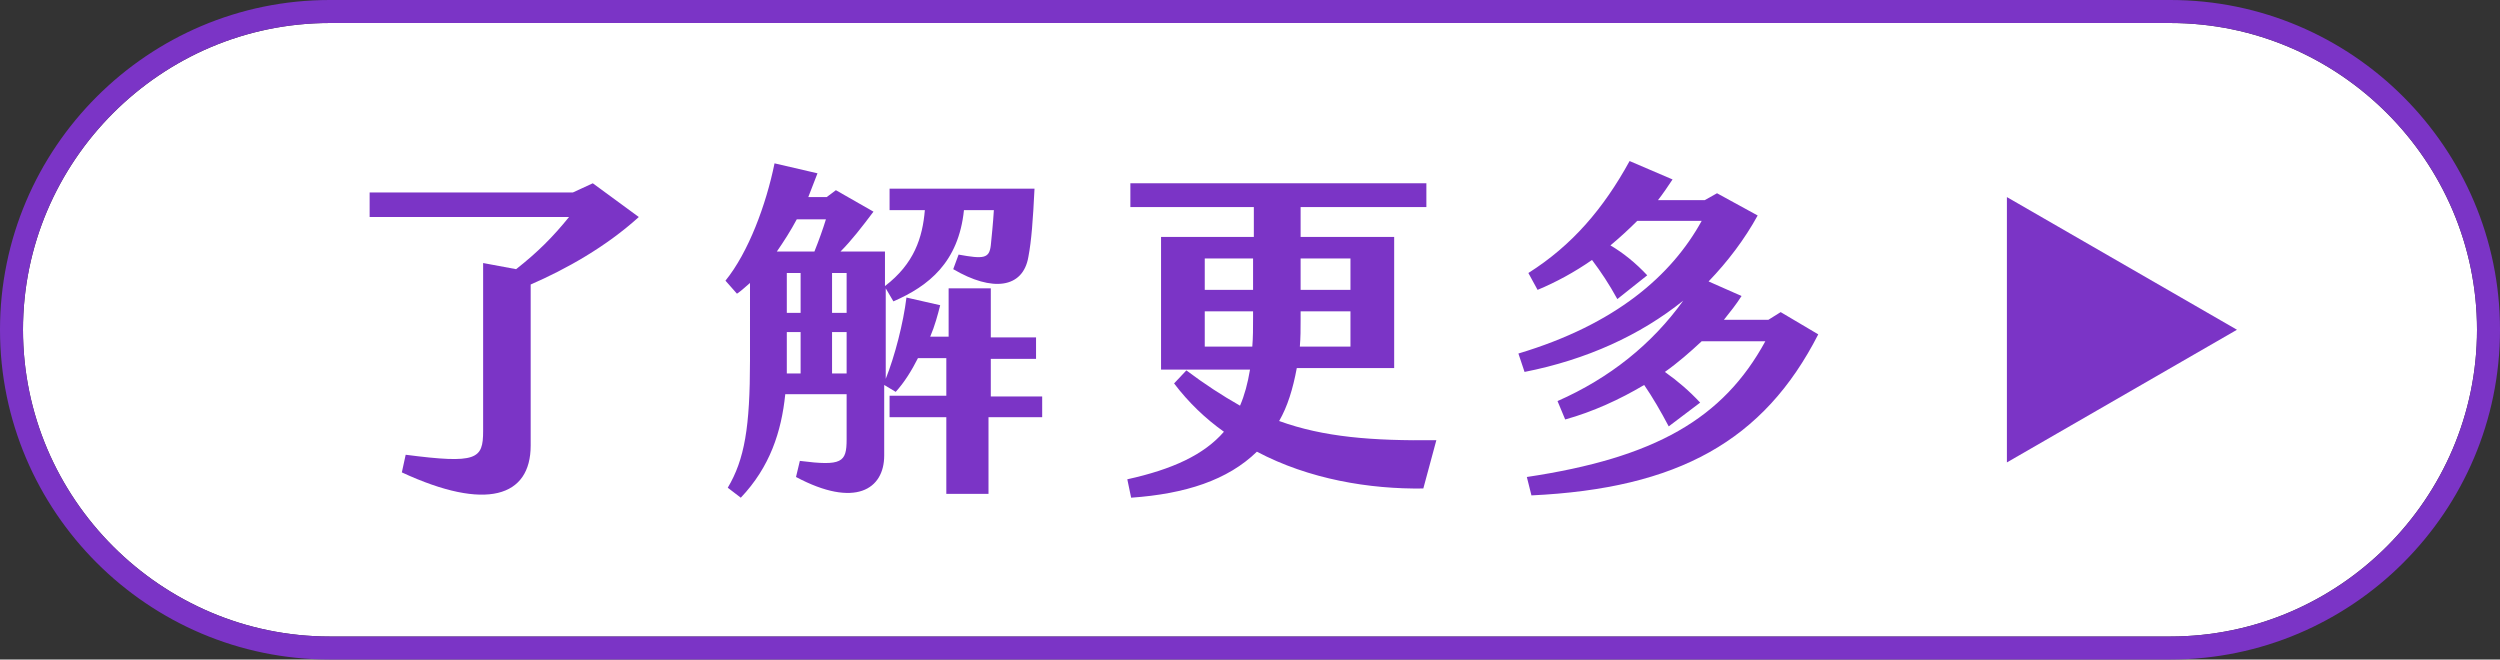 <?xml version="1.0" encoding="utf-8"?>
<!-- Generator: Adobe Illustrator 26.5.0, SVG Export Plug-In . SVG Version: 6.00 Build 0)  -->
<svg version="1.1" id="圖層_1" xmlns="http://www.w3.org/2000/svg" xmlns:xlink="http://www.w3.org/1999/xlink" x="0px" y="0px"
	 viewBox="0 0 326 86" style="enable-background:new 0 0 326 86;" xml:space="preserve">
<rect x="0" y="0" width="326" height="86" fill="#333333" stroke="none"/>
<style type="text/css">
	.st0{fill:#FFFFFF;}
	.st1{fill:#7B34C6;}
</style>
<g>
	<g>
		<path class="st0" d="M283,83H43C21,83,3,65,3,43v0C3,21,21,3,43,3h240c22,0,40,18,40,40v0C323,65,305,83,283,83z"/>
		<path class="st1" d="M283,3c22,0,40,18,40,40v0c0,22-18,40-40,40H43C21,83,3,65,3,43v0C3,21,21,3,43,3H283 M283,0H43
			C19.3,0,0,19.3,0,43c0,23.7,19.3,43,43,43h240c23.7,0,43-19.3,43-43S306.7,0,283,0L283,0z"/>
	</g>
	<g>
		<path class="st1" d="M69.2,37.1v21c0,6.7-5.8,8.6-16.8,3.5l0.5-2.3c9.3,1.2,10.1,0.6,10.1-3.1V34.3l4.3,0.8
			c2.8-2.2,4.8-4.2,6.9-6.8h-26v-3.2h26.5l2.6-1.2l6,4.4C79,32.2,73.8,35.1,69.2,37.1z"/>
		<path class="st1" d="M135.9,51.6v2.8h-7v10h-5.5v-10h-7.4v-2.8h7.4v-4.9h-3.7c-0.8,1.6-1.8,3.2-2.9,4.4l-1.5-0.9v9.2
			c0,4.4-3.8,6.9-11.5,2.8l0.5-2.1c5.5,0.7,6.1,0.2,6.1-2.8v-5.9h-8c-0.5,4.9-2,9.5-5.8,13.5l-1.7-1.3c2.2-3.7,2.9-7.9,2.9-16.6
			V36.9c-0.6,0.5-1.1,1-1.7,1.4l-1.5-1.7c3-3.7,5.3-9.9,6.4-15.3l5.6,1.3l-1.2,3.1h2.4l1.2-0.9l4.9,2.8c-1.5,2-2.9,3.8-4.3,5.2h5.8
			v4.5c3.8-2.9,4.9-6.3,5.2-9.9h-4.6v-2.8h18.9c-0.2,4.1-0.4,6.8-0.8,8.9c-0.7,4.1-4.7,4.6-9.8,1.6l0.7-1.9c3.3,0.6,4,0.5,4.2-1.2
			c0.1-1,0.3-2.9,0.4-4.6h-3.9c-0.7,6.8-4.6,9.9-9.2,11.9l-1-1.7v11.8c1.2-3,2.3-7.3,2.7-10.6l4.4,1c-0.3,1.2-0.7,2.7-1.3,4.1h2.4
			v-6.3h5.5V44h5.9v2.8h-5.9v4.9H135.9z M103.9,28.6c-0.8,1.5-1.7,2.9-2.6,4.2h4.9c0.6-1.5,1.1-2.9,1.5-4.2H103.9z M104.4,35.6h-1.8
			v5.2h1.8V35.6z M104.4,43.3h-1.8v4.1v1.3h1.8V43.3z M110.4,35.6h-1.9v5.2h1.9V35.6z M110.4,48.7v-5.4h-1.9v5.4H110.4z"/>
		<path class="st1" d="M187.3,57.4l-1.7,6.3c-7,0.1-14.9-1.2-21.7-4.8c-3.8,3.7-9.3,5.5-16.4,6l-0.5-2.4c5.9-1.3,10-3.2,12.6-6.2
			c-2.4-1.7-4.6-3.8-6.5-6.3l1.6-1.7c2.4,1.8,4.7,3.3,7,4.6c0.6-1.4,1-2.9,1.3-4.7h-11.6V30.9h12.1V27h-16.1v-3.1H186V27h-16.4v3.9
			h12.2V48h-12.7c-0.5,2.7-1.2,5-2.3,6.9C172.6,57,178.9,57.5,187.3,57.4z M157.1,37.8h6.3v-4.1h-6.3V37.8z M163.3,45.2
			c0.1-1.2,0.1-2.4,0.1-3.8v-0.8h-6.3v4.6H163.3z M176.1,40.6h-6.5v1.1c0,1.2,0,2.3-0.1,3.5h6.6V40.6z M169.6,33.7v4.1h6.5v-4.1
			H169.6z"/>
		<path class="st1" d="M237.1,43.6c-7.1,13.9-18.3,20.1-37.4,21l-0.6-2.4c16.7-2.5,25.6-7.6,31.1-17.7h-8.3c-1.5,1.4-3.1,2.8-4.8,4
			c1.7,1.2,3.2,2.5,4.6,4l-4.1,3.1c-1-1.9-2.1-3.8-3.2-5.4c-3.2,1.9-6.7,3.5-10.3,4.5l-1-2.4c6.8-3,12.3-7.4,16.4-13.1
			c-5.6,4.5-12.6,7.7-20.7,9.3l-0.8-2.4c12.7-3.8,20-10.2,23.9-17.3h-8.4c-1.1,1.1-2.3,2.2-3.5,3.2c1.7,1,3.3,2.3,4.8,3.9l-3.9,3.1
			c-1.1-2-2.1-3.5-3.3-5.1c-2.3,1.6-4.7,2.9-7.1,3.9l-1.2-2.2c5.7-3.6,9.8-8.4,13.2-14.6l5.6,2.4c-0.6,0.9-1.2,1.8-1.9,2.7h6.1
			l1.6-0.9l5.3,2.9c-1.7,3.1-3.9,6-6.4,8.6l4.3,1.9c-0.7,1.1-1.5,2.1-2.3,3.1h5.8l1.6-1L237.1,43.6z"/>
	</g>
	<polygon class="st1" points="291.7,43 261.7,25.7 261.7,60.3 	"/>
</g>
</svg>
